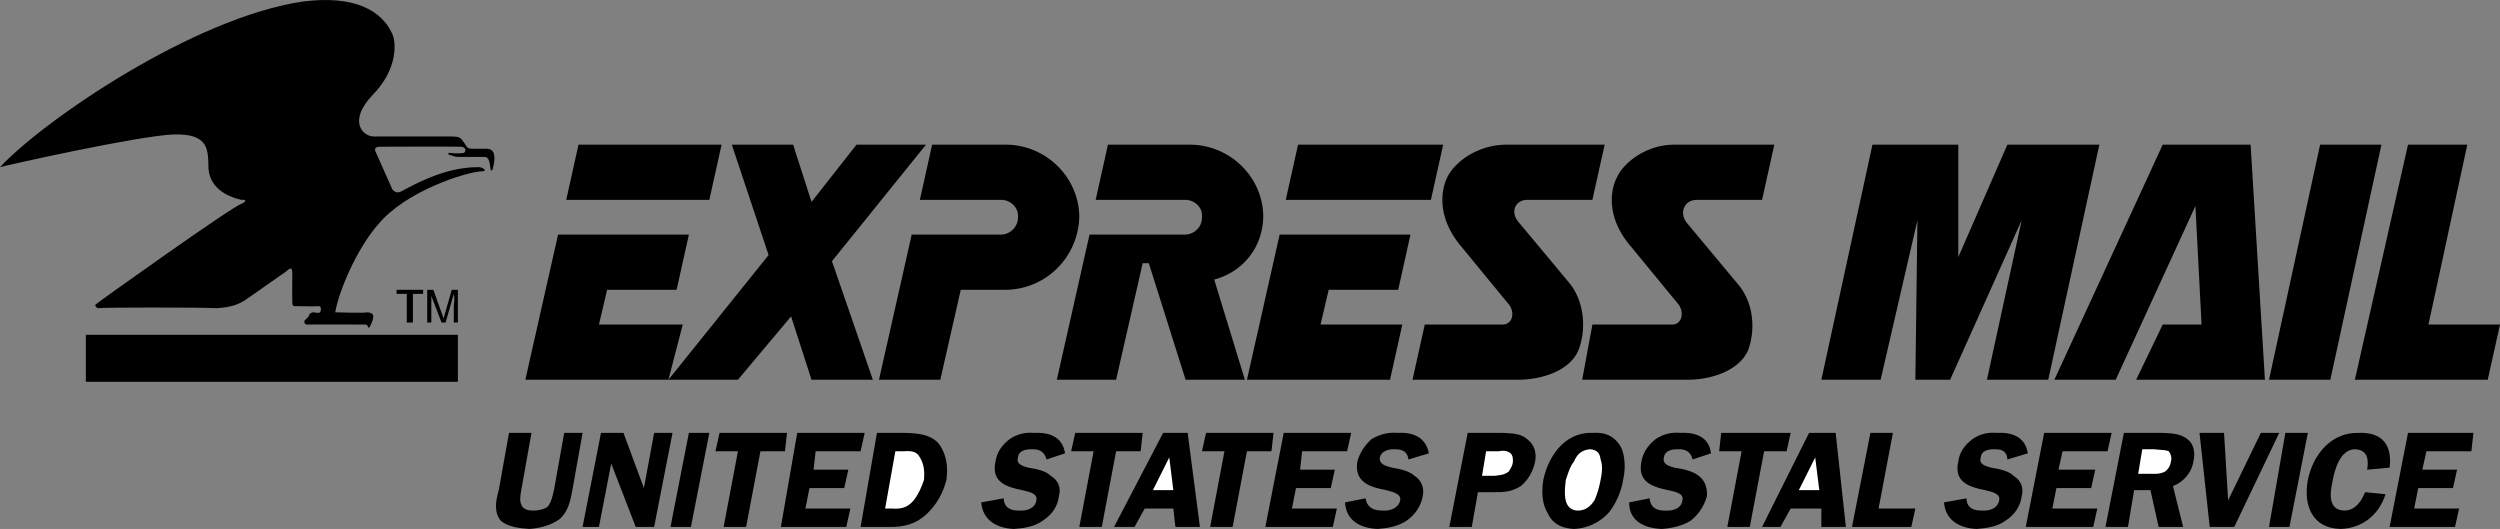 <svg xmlns="http://www.w3.org/2000/svg" width="2500" height="529" viewBox="0 0 293.52 62.103"><rect x="0" y="0" width="293.52" height="62.103" fill="#808080" stroke="none"/><path d="M10.08 39.302h43.68v5.52H10.08zM0 19.623C5.167 14.085 22.729 2.08 35.52.183c8.467-1.091 10.165 3.031 10.56 3.84.359.799.79 3.979-2.4 7.2-2.842 3.044-1.075 4.81.24 4.8 2.286.01 8.039.01 9.12 0 1.071.01 1.048.214 1.44.72.333.401.265.717.96.72.935-.003 1.68 0 1.68 0 1.09-.003 1.067 1.13.72 2.4.038.122-.241.247-.24 0-.104-.416-.047-1.451-.72-1.44 0 0-1.909-.011-2.88 0-.727-.011-.689-.088-1.2-.24-.252.025-.159-.35 0-.24.427.016 1.016.129 1.68 0 .326-.274.174-.754-.48-.72-.524-.034-9.36 0-9.36 0-.698-.012-.698.351-.48.72.235.536 1.92 4.32 1.92 4.32.285.271.517.419.96.24 1.454-.739 5.032-2.891 9.12-2.88.669-.011 1.031.528.48.48-1.986.075-9.052 2.363-12.24 6.24-2.529 2.871-4.626 7.855-5.04 10.32 0 0 3.266.117 3.84 0 .606.117.927.245.24 1.68-.178.296-.24 0-.24 0s-.142-.293-.24-.24c-.376 0-6.583-.031-6.96 0-.167-.031-.326-.166-.24-.48.187-.139.48-.48.48-.48.092-.295.137-.363.48-.48.902.117.812.094.96-.24-.038-.255.033-.436-.24-.48-.316.044-2.64 0-2.64 0-.371.044-.507-.001-.48-.72-.027-.528 0-3.12 0-3.12-.027-.419-.004-.917-.72-.24-.917.639-4.8 3.36-4.8 3.36-.667.424-1.528.855-3.36.96-1.611-.105-13.705-.105-13.92 0-.329-.105-.419-.4-.24-.48.183-.191 15.992-11.471 17.04-11.76.945-.435.228-.536 0-.48-1.909-.454-3.63-1.496-3.84-3.6-.062-2.244.119-4.192-4.08-4.08-4.226.159-19.763 3.648-20.4 3.84z"/><path d="M46.56 34.022h3.12v.48h-1.2v3.36h-.72v-3.36h-1.2zM53.28 37.862v-2.16c.078-.232.089-.723 0-1.2l-.96 3.36h-.48l-1.2-3.12c.008.237.018.728 0 .96v2.16h-.48v-3.84h.72l1.2 3.36.96-3.36h.72v3.84h-.48zM67.2 57.542c-.224 1.179-.45 2.427-1.44 3.36-1.147.843-2.496 1.115-3.6 1.2-1.248-.085-2.542-.261-3.36-.96-.817-1.013-.619-2.277-.24-3.6l1.2-6.72h2.64l-1.2 6.72c-.074.491-.233 1.227 0 1.68.16.571.817.731 1.44.72.513.011 1.296-.149 1.68-.48.468-.597.57-1.365.72-1.92l1.2-6.72h2.16l-1.2 6.72zM76.8 61.862h-2.16l-2.88-7.44-1.44 7.44H68.4l2.16-11.04h2.64l2.4 6.48 1.2-6.48h2.16zM81.12 61.862h-2.4l2.16-11.04h2.4zM92.16 52.982h-2.88l-1.68 8.88h-2.64l1.68-8.88H84l.48-2.16h7.92zM280.56 54.902c.308-2.58-.789-4.18-3.6-4.08-3.237-.1-5.375 2.508-6 5.52-.548 3.019.52 5.675 3.84 5.76 2.472-.085 4.489-1.573 5.28-4.08l-2.4-.24c-.445 1.131-1.201 2.139-2.4 2.16-1.937-.021-1.736-1.957-1.44-3.36.254-1.428.89-3.796 2.64-3.84 1.466.044 1.661 1.18 1.44 2.4l2.64-.24zM268.32 50.822l-1.92 11.04h2.4l2.16-11.04zM265.44 50.822l-3.84 7.92-.48-7.92h-2.88l1.2 11.04h2.88l5.28-11.04zM250.56 57.542h1.92l.96 4.32h2.88l-1.2-4.8c1.286-.485 2.229-1.636 2.4-2.88.28-1.076-.007-2.148-.72-2.64-.811-.644-1.799-.66-2.88-.72h-4.56l-2.16 11.04h2.64l.72-4.32z"/><path d="M251.52 52.742h1.44c.445.092 1.194.028 1.68.24.217.284.383.748.24 1.2-.034.46-.357.972-.72 1.2-.62.3-1.187.252-1.68.24h-1.44l.48-2.88z" fill="#fff"/><path d="M241.44 57.302h4.08l.48-2.159h-4.32l.48-2.161h5.28l.48-2.16H240l-2.16 11.04h7.92l.48-2.159h-5.28zM236.4 55.862c-.575-.596-1.732-.82-2.64-.96-.552-.164-1.475-.356-1.2-1.2.045-.804.911-.98 1.68-.96.895-.02 1.416.348 1.44 1.2l2.4-.72c-.271-1.828-1.708-2.5-3.6-2.4-1.036-.1-2.023.124-2.88.72-.985.732-1.559 1.628-1.68 2.64-.545 2.411 1.263 2.987 3.12 3.36.661.171 1.875.347 1.68 1.2-.16.971-1.188 1.243-1.92 1.2-1.14.043-1.894-.357-1.92-1.44l-2.64.48c.175 2.139 1.873 3.035 3.84 3.12 1.201-.085 2.441-.293 3.36-.96 1.07-.677 1.781-1.701 1.92-2.88.281-.981-.086-1.892-.96-2.4zM222.24 50.822h-2.64l-2.16 11.04h6.96l.48-2.159h-4.32zM212.4 50.822l-5.52 11.04h2.16l1.2-2.159h3.6v2.159h2.88l-1.2-11.04z"/><path fill="#fff" d="M211.2 57.542l1.92-3.839.48 3.839z"/><path d="M209.76 52.982l.48-2.16h-8.16l-.24 2.16h2.64l-1.68 8.88h2.64l1.68-8.88zM197.04 52.742c.951-.02 1.471.348 1.68 1.2l2.16-.72c-.215-1.828-1.653-2.5-3.6-2.4-.981-.1-1.968.124-2.88.72-.93.732-1.504 1.628-1.68 2.64-.489 2.411 1.319 2.987 3.12 3.36.717.171 1.93.347 1.68 1.2-.104.971-1.133 1.243-1.92 1.2-1.085.043-1.839-.357-1.92-1.44l-2.4.48c-.009 2.139 1.689 3.035 3.84 3.12 1.016-.085 2.257-.293 3.36-.96a5.484 5.484 0 0 0 1.92-2.88c.096-.981-.27-1.893-.96-2.4-.76-.596-1.916-.82-2.88-.96-.497-.164-1.42-.356-1.2-1.2.101-.804.967-.979 1.68-.96zM186.96 50.822c-3.162-.1-5.146 2.62-5.76 5.52-.22 1.387-.144 2.811.48 3.84.582 1.323 1.683 1.835 3.12 1.92 1.539-.085 2.953-.693 4.08-1.92.869-1.061 1.501-2.581 1.68-3.84.321-1.316.223-2.868-.24-3.84-.76-1.299-1.818-1.779-3.36-1.68z"/><path d="M187.92 56.342a10.5 10.5 0 0 1-.72 2.4c-.498.747-1.062 1.179-1.92 1.2-1.83-.021-1.612-2.213-1.44-3.6.229-.676.509-1.62.96-2.16.392-.916.958-1.364 1.92-1.44.718.076 1.117.412 1.2 1.2.271.684.168 1.628 0 2.4z" fill="#fff"/><path d="M176.4 50.822h-4.08l-2.16 11.04h2.64l.72-4.08h1.68c1.19.011 2.194.027 3.36-.72.88-.725 1.453-1.78 1.68-2.88.196-1.076-.116-2.02-.96-2.64-.747-.66-1.723-.66-2.88-.72z"/><path d="M174.48 52.982h1.44c.512-.1 1.04-.1 1.44.24.24.236.329.684.24 1.2-.063.268-.244.62-.48.96-.598.412-1.11.412-1.68.48H174l.48-2.88z" fill="#fff"/><path d="M163.68 52.742c1.065-.02 1.585.348 1.68 1.2l2.4-.72c-.342-1.828-1.779-2.5-3.6-2.4-1.107-.1-2.094.124-3.12.72-.816.732-1.39 1.628-1.68 2.64-.375 2.411 1.433 2.987 3.36 3.36.591.171 1.804.347 1.68 1.2-.23.971-1.259 1.243-1.92 1.2-1.211.043-1.965-.357-2.16-1.44l-2.4.48c.105 2.139 1.802 3.035 3.84 3.12 1.13-.085 2.371-.293 3.36-.96 1-.677 1.711-1.701 1.92-2.88.21-.981-.157-1.893-.96-2.4-.646-.596-1.802-.82-2.64-.96-.623-.164-1.546-.356-1.44-1.2.215-.804 1.081-.979 1.68-.96zM152.16 57.302h4.08l.48-2.159h-4.08l.24-2.161h5.28l.48-2.16h-7.92l-2.16 11.04h7.92l.48-2.159h-5.28zM149.52 50.822h-7.92l-.48 2.16h2.64l-1.68 8.88h2.64l1.68-8.88h2.88zM136.56 50.822l-5.76 11.04h2.4l1.2-2.159h3.36l.24 2.159h2.88l-1.44-11.04z"/><path fill="#fff" d="M135.36 57.542l1.92-3.839.48 3.839z"/><path d="M133.92 52.982l.24-2.16h-7.92l-.48 2.16h2.64l-1.68 8.88h2.64l1.68-8.88zM121.2 52.742c.908-.02 1.428.348 1.68 1.2l2.16-.72c-.258-1.828-1.696-2.5-3.6-2.4-1.023-.1-2.011.124-2.88.72-.973.732-1.547 1.628-1.68 2.64-.532 2.411 1.276 2.987 3.12 3.36.674.171 1.888.347 1.68 1.2-.147.971-1.176 1.243-1.92 1.2-1.127.043-1.882-.357-1.92-1.44l-2.64.48c.188 2.139 1.886 3.035 3.84 3.12 1.214-.085 2.454-.293 3.36-.96 1.083-.677 1.794-1.701 1.92-2.88.294-.981-.073-1.893-.96-2.4-.563-.596-1.719-.82-2.64-.96-.54-.164-1.462-.356-1.2-1.2.058-.804.924-.979 1.68-.96zM106.32 50.822h-3.36l-1.92 11.04h3.6c1.458-.005 2.864-.325 4.08-1.44 1.296-1.189 2.02-2.613 2.4-4.08.214-1.588-.002-3.108-.96-4.32-.988-1.043-2.329-1.14-3.84-1.2z"/><path d="M108.48 56.342c-.236.731-.577 1.579-1.2 2.4-.724.843-1.453 1.051-2.64.96h-.72l1.2-6.72h.96c.943-.084 1.577.028 1.92.72.494.764.57 1.693.48 2.64z" fill="#fff"/><path d="M95.04 57.302h4.08l.48-2.159h-4.08l.24-2.161h5.28l.48-2.16H93.6l-1.92 11.04h7.68l.48-2.159h-5.28zM284.88 52.982l-.48 2.161h4.08l-.48 2.159h-4.08l-.48 2.401h5.28l-.48 2.159h-7.68l2.16-11.04h7.68l-.24 2.16zM272.4 16.982h7.2l-6 27.601h-7.2zM282.72 16.982h6.96l-4.56 21.121h8.4l-1.44 6.48h-15.6zM67.92 16.982l-1.44 6.48h16.8l1.44-6.48zM164.64 38.103l-1.44 6.48h-16.8l3.84-17.041h15.36l-1.44 6.48H156l-.96 4.081zM152.4 16.982l-1.44 6.48H168l1.44-6.48zM118.08 34.022c4.749-.055 8.548-3.854 8.64-8.64-.092-4.586-3.891-8.385-8.64-8.4h-8.64l-1.44 6.48h9.6c1.078.031 1.969.922 1.92 1.92a2.047 2.047 0 0 1-1.92 2.16h-10.56l-3.84 17.04h7.2l2.4-10.56h5.28zM142.56 32.822c3.256-.875 5.693-3.635 5.76-7.44-.067-4.586-3.866-8.385-8.64-8.4h-9.6l-1.44 6.48h10.56c1.103.031 1.994.922 1.92 1.92.074 1.198-.817 2.089-1.92 2.16h-11.28l-3.84 17.04h6.96l3.12-13.68h.72l4.32 13.68h6.96l-3.6-11.76zM108.72 16.982h-8.16l-5.28 6.721-2.16-6.721h-7.2l4.32 12.96-11.76 14.641h8.16l6.24-7.44 2.4 7.44h7.2l-4.8-13.92zM70.32 38.103l.96-4.081h8.16l1.44-6.48H65.52l-3.84 17.041h16.8l1.68-6.48zM241.2 44.583h7.2l9.36-20.4.72 13.92h-4.56l-3.12 6.48h15.12l-1.68-27.601h-10.32zM219.84 16.982h10.08v13.201l5.76-13.201h10.8l-6 27.601h-7.2l4.08-18.721-8.4 18.721h-4.08l.24-18.721-4.32 18.721h-6.96zM186.96 23.462l1.44-6.48h-11.52c-3.425 0-6.113 2.063-6.96 3.84-.806 1.647-1.153 4.848 1.68 8.16l5.52 6.72c.772.905.522 2.405-.72 2.4h-9.12l-1.44 6.48h12.24c2.937.025 6.125-1.037 7.2-3.36.975-2.381.8-5.677-.96-7.92l-6-7.2c-1.053-1.182-.428-2.62.96-2.64h7.68zM206.88 23.462l1.44-6.48h-11.76c-3.23 0-5.918 2.063-6.72 3.84-.851 1.647-1.198 4.848 1.68 8.16l5.52 6.72c.727.905.477 2.405-.72 2.4h-9.36l-1.2 6.48H198c2.892.025 6.08-1.037 7.2-3.36.93-2.381.755-5.677-1.2-7.92l-6-7.2c-.858-1.182-.233-2.62 1.2-2.64h7.68z"/></svg>
